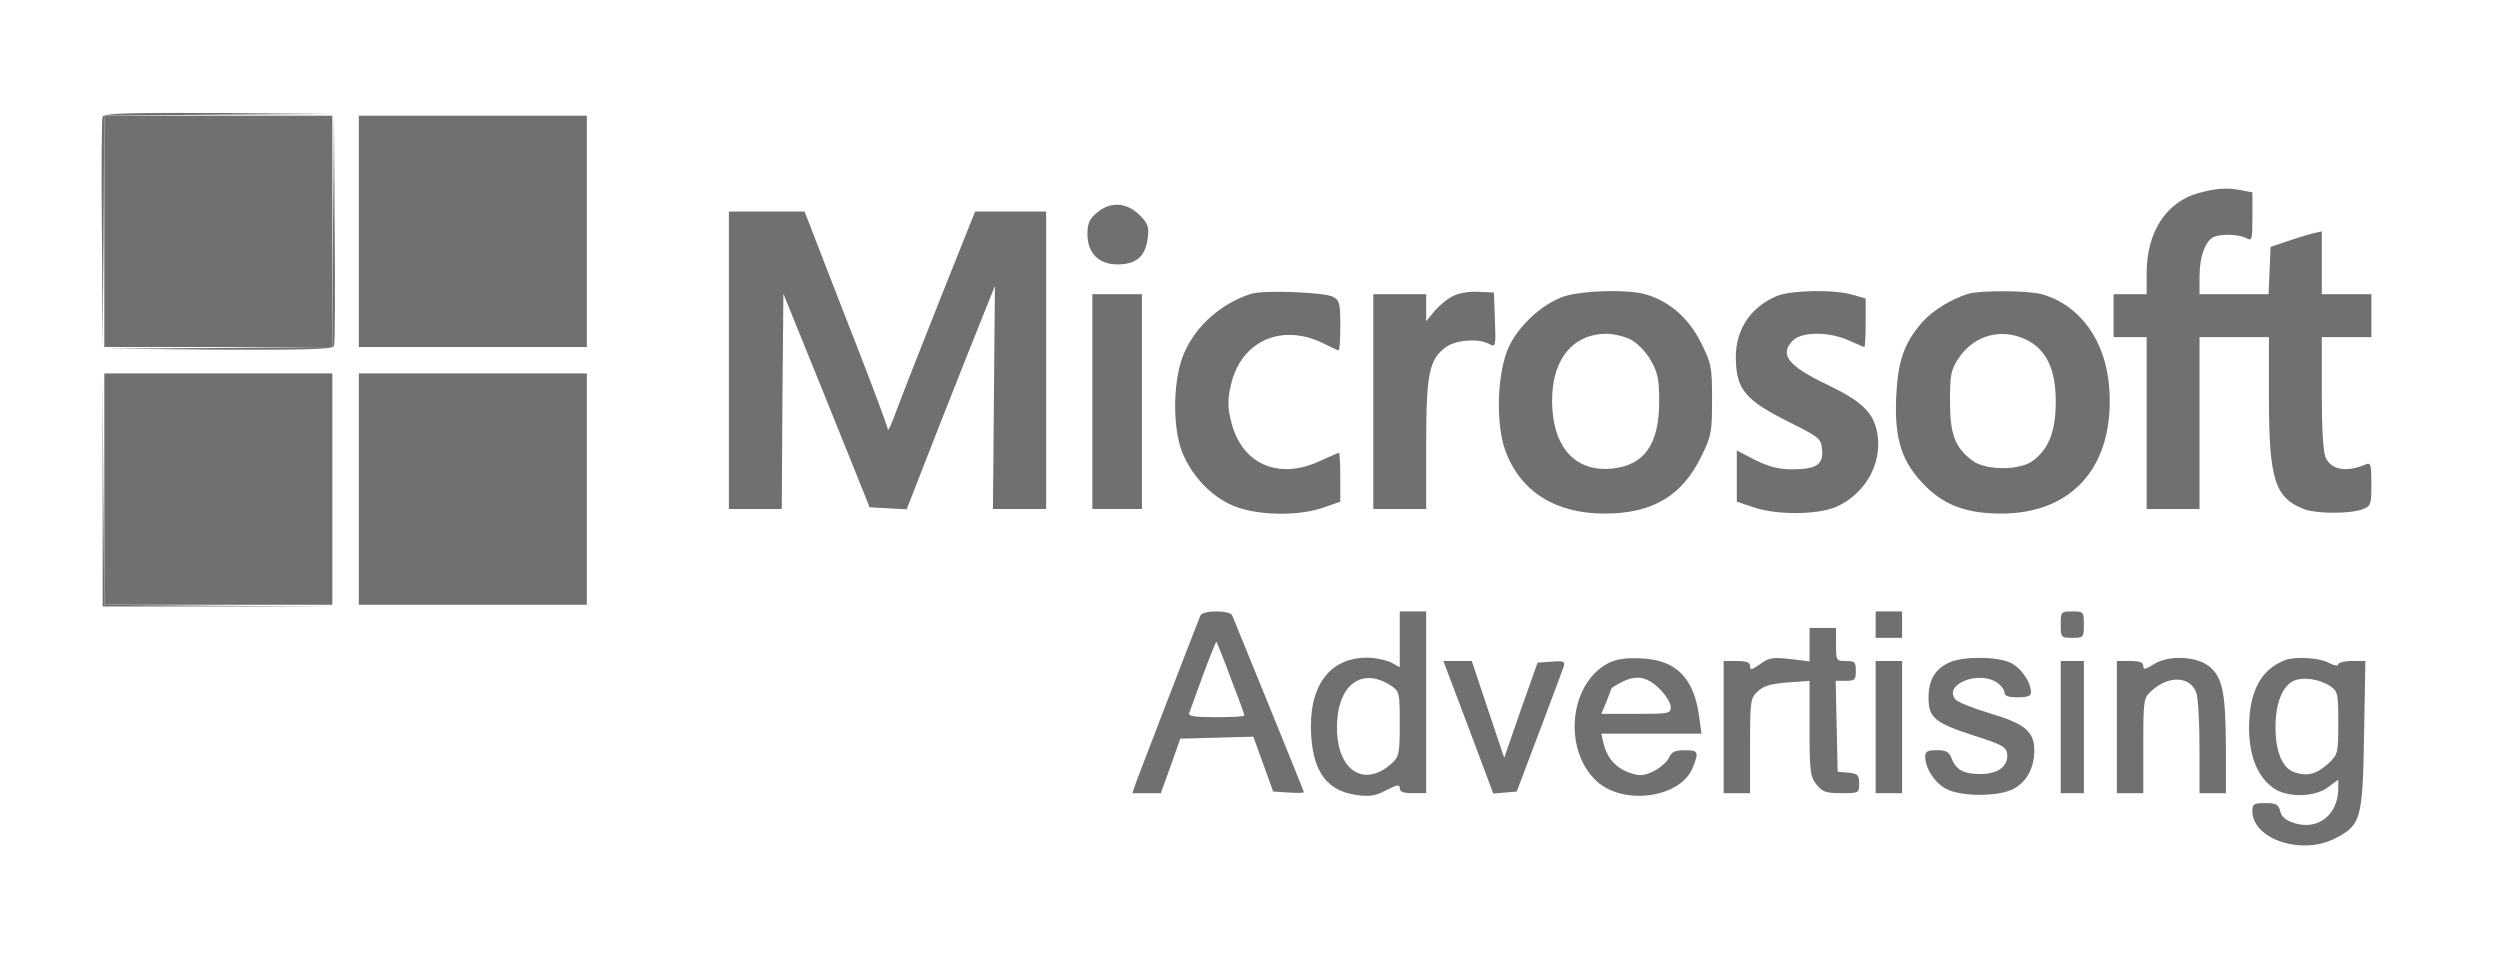 <svg width="142" height="55" viewBox="0 0 142 55" fill="none" xmlns="http://www.w3.org/2000/svg">
<path d="M5.924 13.141V19.711H12.4H18.877V13.141V6.571H12.4H5.924V13.141Z" fill="#707070"/>
<path d="M20.381 13.141V19.711H26.857H33.333V13.141V6.571H26.857H20.381V13.141Z" fill="#707070"/>
<path d="M20.381 27.781V34.351H26.857H33.333V27.781V21.211H26.857H20.381V27.781Z" fill="#707070"/>
<path d="M124.876 10.965C123.037 11.472 121.929 13.18 121.929 15.526V16.709H120.991H120.052V17.929V19.149H120.991H121.929V24.029V28.91H123.431H124.933V24.029V19.149H126.904H128.875V22.584C128.875 27.221 129.213 28.272 130.846 28.91C131.559 29.192 133.493 29.192 134.187 28.929C134.675 28.741 134.694 28.666 134.694 27.483C134.694 26.376 134.656 26.263 134.375 26.376C133.286 26.845 132.423 26.695 132.103 26C131.953 25.681 131.878 24.367 131.878 22.34V19.149H133.286H134.694V17.929V16.709H133.286H131.878V14.925V13.142L131.371 13.255C131.071 13.33 130.433 13.536 129.907 13.705L128.969 14.024L128.912 15.357L128.856 16.709H126.904H124.933V15.676C124.933 14.55 125.289 13.63 125.778 13.443C126.247 13.274 127.167 13.311 127.58 13.518C127.917 13.705 127.936 13.649 127.936 12.335V10.927L127.354 10.815C126.528 10.646 125.909 10.683 124.876 10.965Z" fill="#707070"/>
<path d="M62.293 12.089C61.88 12.446 61.767 12.69 61.767 13.29C61.767 14.379 62.405 15.018 63.475 15.018C64.526 15.018 65.052 14.567 65.183 13.572C65.277 12.877 65.221 12.709 64.714 12.202C63.982 11.488 63.062 11.432 62.293 12.089Z" fill="#707070"/>
<path d="M41.4 20.463V28.91H42.902H44.404L44.441 22.791L44.498 16.69L46.957 22.753L49.397 28.816L50.448 28.872L51.499 28.929L52.363 26.714C52.832 25.494 53.958 22.64 54.859 20.369L56.511 16.239L56.455 22.565L56.399 28.91H57.9H59.421V20.463V12.016H57.412H55.385L53.414 16.953C52.344 19.656 51.218 22.509 50.936 23.279C50.655 24.048 50.429 24.555 50.429 24.386C50.411 24.236 49.603 22.04 48.609 19.506C47.633 16.99 46.562 14.268 46.262 13.461L45.699 12.016H43.54H41.4V20.463Z" fill="#707070"/>
<path d="M71.061 16.689C69.371 17.234 67.963 18.473 67.287 19.993C66.63 21.42 66.574 24.123 67.118 25.606C67.682 27.088 68.939 28.365 70.328 28.834C71.661 29.285 73.82 29.303 75.153 28.834L76.129 28.496V27.107C76.129 26.338 76.091 25.718 76.054 25.718C76.016 25.718 75.528 25.925 74.965 26.188C72.581 27.295 70.479 26.338 69.915 23.879C69.728 23.128 69.728 22.677 69.915 21.87C70.479 19.355 72.825 18.322 75.209 19.524C75.603 19.73 75.979 19.899 76.035 19.899C76.091 19.899 76.129 19.261 76.129 18.491C76.129 17.234 76.091 17.065 75.716 16.858C75.209 16.595 71.755 16.464 71.061 16.689Z" fill="#707070"/>
<path d="M82.603 16.784C82.284 16.915 81.796 17.309 81.515 17.628L81.008 18.248V17.478V16.709H79.506H78.004V22.809V28.91H79.506H81.008V25.25C81.008 21.195 81.177 20.407 82.134 19.712C82.716 19.299 83.992 19.205 84.593 19.543C84.95 19.731 84.969 19.674 84.912 18.173L84.856 16.615L84.011 16.577C83.542 16.54 82.904 16.634 82.603 16.784Z" fill="#707070"/>
<path d="M88.835 16.838C87.596 17.251 86.226 18.528 85.681 19.748C85.024 21.25 84.949 24.084 85.512 25.623C86.376 27.932 88.347 29.171 91.144 29.171C93.847 29.171 95.536 28.176 96.625 25.942C97.207 24.76 97.245 24.572 97.245 22.695C97.245 20.799 97.207 20.649 96.588 19.41C95.874 18.021 94.804 17.101 93.434 16.707C92.401 16.425 89.867 16.5 88.835 16.838ZM92.645 19.297C93.021 19.504 93.509 20.011 93.772 20.48C94.166 21.174 94.241 21.55 94.241 22.808C94.241 25.248 93.396 26.43 91.557 26.618C89.605 26.806 88.347 25.567 88.178 23.296C87.99 20.649 89.173 18.978 91.238 18.959C91.651 18.959 92.289 19.11 92.645 19.297Z" fill="#707070"/>
<path d="M100.902 16.821C99.419 17.46 98.593 18.717 98.593 20.294C98.612 22.134 99.1 22.715 101.691 24.011C103.342 24.837 103.436 24.912 103.493 25.531C103.586 26.376 103.173 26.657 101.822 26.657C101.034 26.657 100.508 26.526 99.701 26.132L98.65 25.588V27.052V28.497L99.607 28.816C100.94 29.267 103.249 29.248 104.319 28.779C105.933 28.047 106.89 26.376 106.646 24.705C106.458 23.466 105.82 22.828 103.793 21.852C101.54 20.782 101.052 20.125 101.841 19.337C102.348 18.83 103.887 18.83 105.013 19.337C105.464 19.543 105.858 19.712 105.895 19.712C105.933 19.712 105.97 19.093 105.97 18.342V16.953L105.238 16.746C104.206 16.427 101.691 16.483 100.902 16.821Z" fill="#707070"/>
<path d="M111.792 16.688C110.816 16.988 109.765 17.645 109.164 18.321C108.132 19.523 107.794 20.517 107.7 22.62C107.606 25.004 108.038 26.28 109.352 27.594C110.441 28.702 111.717 29.171 113.67 29.171C117.743 29.171 120.108 26.449 119.808 22.076C119.62 19.354 118.156 17.326 115.96 16.707C115.171 16.5 112.487 16.482 111.792 16.688ZM115.134 19.316C116.241 19.879 116.767 20.987 116.767 22.808C116.767 24.497 116.373 25.492 115.472 26.168C114.74 26.731 112.787 26.731 112.036 26.168C111.042 25.417 110.76 24.685 110.76 22.789C110.76 21.268 110.816 21.006 111.248 20.349C112.13 19.016 113.726 18.603 115.134 19.316Z" fill="#707070"/>
<path d="M62.047 22.809V28.91H63.455H64.863V22.809V16.709H63.455H62.047V22.809Z" fill="#707070"/>
<path d="M68.187 34.954C67.905 35.63 64.789 43.739 64.564 44.34L64.32 45.053H65.127H65.934L66.497 43.495L67.042 41.956L69.125 41.9L71.19 41.843L71.753 43.401L72.316 44.959L73.199 45.016C73.668 45.053 74.062 45.035 74.062 44.997C74.062 44.959 73.161 42.745 72.072 40.06C70.984 37.395 70.045 35.086 69.989 34.954C69.933 34.823 69.557 34.729 69.088 34.729C68.618 34.729 68.243 34.823 68.187 34.954ZM69.914 38.54C70.345 39.647 70.683 40.586 70.683 40.642C70.683 40.698 69.951 40.736 69.069 40.736C67.849 40.736 67.473 40.68 67.549 40.492C67.586 40.379 67.943 39.403 68.337 38.333C68.731 37.263 69.069 36.419 69.088 36.456C69.125 36.494 69.501 37.413 69.914 38.54Z" fill="#707070"/>
<path d="M79.506 36.304V37.9L78.999 37.618C78.698 37.487 78.098 37.355 77.666 37.355C75.489 37.355 74.306 38.988 74.475 41.767C74.606 43.907 75.413 44.939 77.103 45.164C77.797 45.258 78.154 45.202 78.736 44.883C79.356 44.563 79.506 44.545 79.506 44.77C79.506 44.976 79.712 45.051 80.257 45.051H81.007V39.889V34.727H80.257H79.506V36.304ZM79.018 38.951C79.487 39.27 79.506 39.345 79.506 41.091C79.506 42.743 79.468 42.968 79.093 43.325C77.516 44.789 75.939 43.794 75.939 41.335C75.939 38.913 77.328 37.843 79.018 38.951Z" fill="#707070"/>
<path d="M106.537 35.48V36.23H107.288H108.039V35.48V34.729H107.288H106.537V35.48Z" fill="#707070"/>
<path d="M117.049 35.48C117.049 36.212 117.068 36.23 117.706 36.23C118.344 36.23 118.363 36.212 118.363 35.48C118.363 34.748 118.344 34.729 117.706 34.729C117.068 34.729 117.049 34.748 117.049 35.48Z" fill="#707070"/>
<path d="M102.783 36.606V37.564L101.676 37.432C100.7 37.32 100.475 37.357 99.986 37.714C99.498 38.052 99.404 38.089 99.404 37.845C99.404 37.62 99.217 37.545 98.654 37.545H97.903V41.299V45.053H98.654H99.404V42.369C99.404 39.797 99.423 39.666 99.836 39.272C100.174 38.953 100.587 38.84 101.526 38.765L102.783 38.671V41.355C102.783 43.814 102.821 44.115 103.178 44.565C103.515 44.978 103.703 45.053 104.585 45.053C105.58 45.053 105.599 45.053 105.599 44.509C105.599 44.021 105.524 43.946 104.998 43.889L104.379 43.833L104.323 41.243L104.266 38.671H104.848C105.355 38.671 105.411 38.615 105.411 38.108C105.411 37.601 105.355 37.545 104.848 37.545C104.304 37.545 104.285 37.526 104.285 36.606V35.668H103.534H102.783V36.606Z" fill="#707070"/>
<path d="M91.369 37.657C89.135 38.802 88.759 42.557 90.674 44.359C92.195 45.767 95.423 45.335 96.137 43.627C96.512 42.707 96.474 42.613 95.686 42.613C95.142 42.613 94.954 42.707 94.804 43.026C94.691 43.27 94.316 43.608 93.94 43.795C93.358 44.077 93.171 44.096 92.551 43.889C91.782 43.627 91.256 43.026 91.068 42.181L90.956 41.674H93.79H96.643L96.512 40.698C96.212 38.502 95.217 37.488 93.227 37.395C92.345 37.357 91.819 37.432 91.369 37.657ZM94.259 39.121C94.616 39.478 94.898 39.929 94.898 40.154C94.898 40.529 94.804 40.548 92.927 40.548H90.956L91.237 39.872C91.387 39.497 91.519 39.159 91.519 39.121C91.519 39.084 91.744 38.934 92.044 38.784C92.889 38.314 93.546 38.408 94.259 39.121Z" fill="#707070"/>
<path d="M110.742 37.619C109.916 37.994 109.541 38.614 109.541 39.627C109.541 40.772 109.879 41.054 112.131 41.786C113.727 42.293 113.952 42.424 114.008 42.818C114.083 43.532 113.464 43.982 112.45 43.963C111.512 43.963 111.099 43.719 110.836 43.044C110.705 42.706 110.536 42.612 110.01 42.612C109.466 42.612 109.353 42.687 109.353 42.987C109.353 43.644 109.897 44.47 110.536 44.808C111.362 45.258 113.539 45.258 114.365 44.808C115.135 44.395 115.548 43.607 115.548 42.612C115.548 41.542 115.003 41.091 112.938 40.491C112.019 40.209 111.174 39.871 111.061 39.721C110.367 38.876 112.413 38.05 113.445 38.782C113.67 38.933 113.858 39.195 113.858 39.346C113.858 39.533 114.083 39.608 114.609 39.608C115.153 39.608 115.36 39.533 115.36 39.327C115.36 38.726 114.759 37.881 114.14 37.619C113.333 37.281 111.512 37.281 110.742 37.619Z" fill="#707070"/>
<path d="M122.359 37.714C121.852 38.033 121.739 38.052 121.739 37.826C121.739 37.62 121.533 37.545 120.989 37.545H120.238V41.299V45.053H120.989H121.739V42.369C121.739 39.816 121.758 39.647 122.171 39.272C123.147 38.352 124.386 38.389 124.743 39.328C124.856 39.61 124.931 40.999 124.931 42.444V45.053H125.681H126.432V42.463C126.414 39.478 126.263 38.596 125.606 37.958C124.949 37.282 123.241 37.169 122.359 37.714Z" fill="#707070"/>
<path d="M129.811 37.488C128.422 38.013 127.765 39.252 127.746 41.298C127.746 42.931 128.215 44.095 129.116 44.752C129.886 45.315 131.463 45.297 132.232 44.715L132.814 44.283V44.771C132.814 46.291 131.651 47.193 130.28 46.742C129.83 46.592 129.586 46.385 129.511 46.066C129.417 45.691 129.285 45.616 128.666 45.616C128.009 45.616 127.934 45.672 127.934 46.066C127.934 47.662 130.731 48.6 132.627 47.624C134.11 46.873 134.203 46.535 134.279 41.711L134.354 37.544H133.584C133.152 37.544 132.814 37.638 132.814 37.732C132.814 37.844 132.57 37.807 132.251 37.638C131.726 37.356 130.374 37.281 129.811 37.488ZM132.326 38.952C132.796 39.271 132.814 39.346 132.814 41.054C132.814 42.8 132.796 42.856 132.251 43.363C131.594 43.964 131.069 44.114 130.337 43.87C129.642 43.645 129.248 42.706 129.248 41.298C129.248 39.984 129.623 39.008 130.243 38.689C130.768 38.426 131.707 38.558 132.326 38.952Z" fill="#707070"/>
<path d="M83.41 41.318L84.818 45.072L85.494 45.016L86.151 44.959L87.428 41.581C88.122 39.722 88.76 38.052 88.817 37.864C88.91 37.564 88.817 37.526 88.122 37.582L87.334 37.639L86.376 40.342L85.438 43.045L84.518 40.304L83.598 37.545H82.791H81.984L83.41 41.318Z" fill="#707070"/>
<path d="M106.537 41.299V45.053H107.288H108.039V41.299V37.545H107.288H106.537V41.299Z" fill="#707070"/>
<path d="M117.049 41.299V45.053H117.706H118.363V41.299V37.545H117.706H117.049V41.299Z" fill="#707070"/>
<path d="M5.828 6.624C5.771 6.737 5.753 9.759 5.79 13.326L5.828 19.802L5.884 13.194L5.921 6.568L12.454 6.512L18.968 6.474L12.435 6.418C7.329 6.399 5.884 6.437 5.828 6.624Z" fill="#707070"/>
<path d="M18.913 13.082L18.876 19.709L12.362 19.765L5.83 19.802L12.362 19.859C17.468 19.878 18.913 19.84 18.97 19.652C19.026 19.54 19.045 16.517 19.007 12.951L18.97 6.475L18.913 13.082Z" fill="#707070"/>
<path d="M5.924 27.781V34.351H12.4H18.877V27.781V21.211H12.4H5.924V27.781Z" fill="#707070"/>
<path d="M5.83 27.782V34.446H12.362H18.876L12.4 34.409L5.923 34.352L5.867 27.726L5.83 21.119V27.782Z" fill="#707070"/>
</svg>
